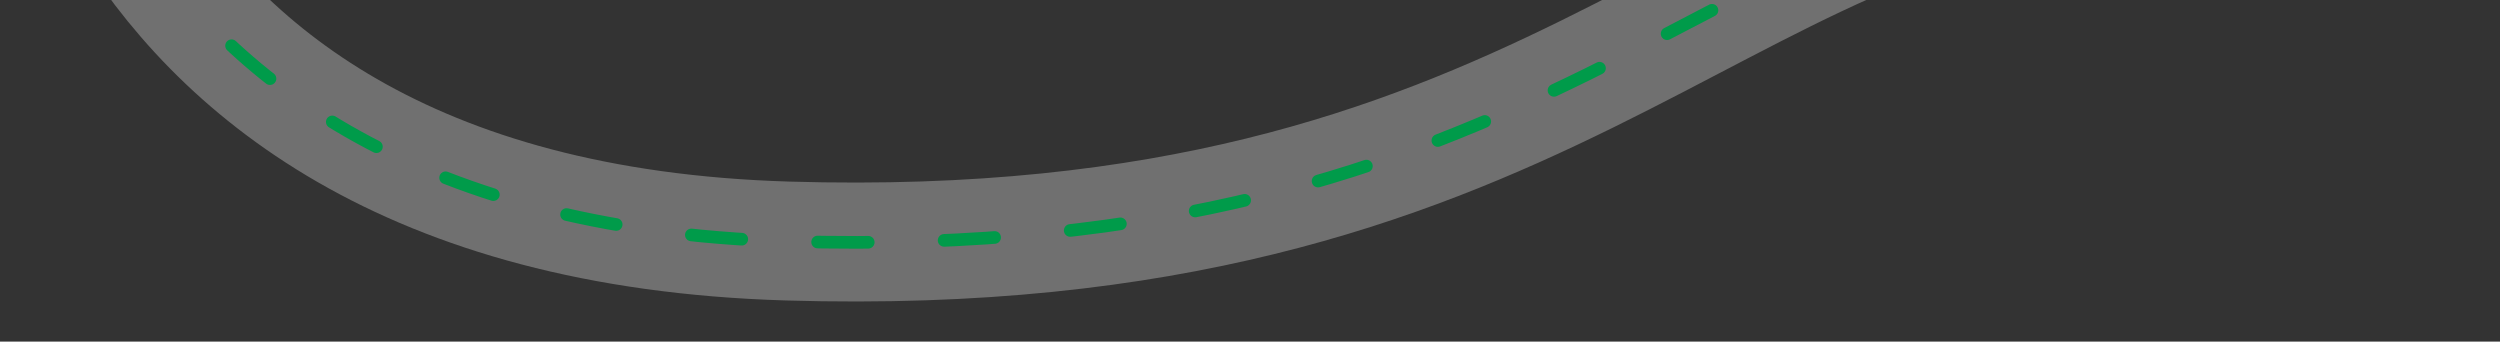 <svg xmlns="http://www.w3.org/2000/svg" xmlns:xlink="http://www.w3.org/1999/xlink" width="988" height="135" viewBox="0 0 988 135">
  <rect x="0" y="0" width="988" height="135" fill="#333333" stroke="none"/>
  <defs>
    <clipPath id="clip-path">
      <rect id="Rectángulo_1254" data-name="Rectángulo 1254" width="988" height="135" transform="translate(14091 10592)" fill="#fff" stroke="#707070" stroke-linecap="round" stroke-width="1"/>
    </clipPath>
  </defs>
  <g id="Enmascarar_grupo_58" data-name="Enmascarar grupo 58" transform="translate(-14091 -10592)" clip-path="url(#clip-path)">
    <path id="Trazado_7111" data-name="Trazado 7111" d="M0,16.068s-1.3,246.1,299.957,255.1S665.7,134.779,827.159,125.43c144.014-8.338,74.014,35.173,231.892-21.717,18.881-6.8,40.989-13.488,60.834-24.608C1303.629-23.862,1390.226,3.217,1390.226,3.217" transform="translate(14102.269 10416.084)" fill="none" stroke="#fff" stroke-width="47" opacity="0.298"/>
    <path id="Trazado_7112" data-name="Trazado 7112" d="M0,16.068s-1.3,246.1,299.957,255.1S665.7,134.779,827.159,125.43c144.014-8.338,74.014,35.173,231.892-21.717,18.881-6.8,40.989-13.488,60.834-24.608C1303.629-23.862,1390.226,3.217,1390.226,3.217" transform="translate(14102.269 10416.215)" fill="none" stroke="#009b4a" stroke-linecap="round" stroke-width="5" stroke-dasharray="20 30"/>
  </g>
</svg>
